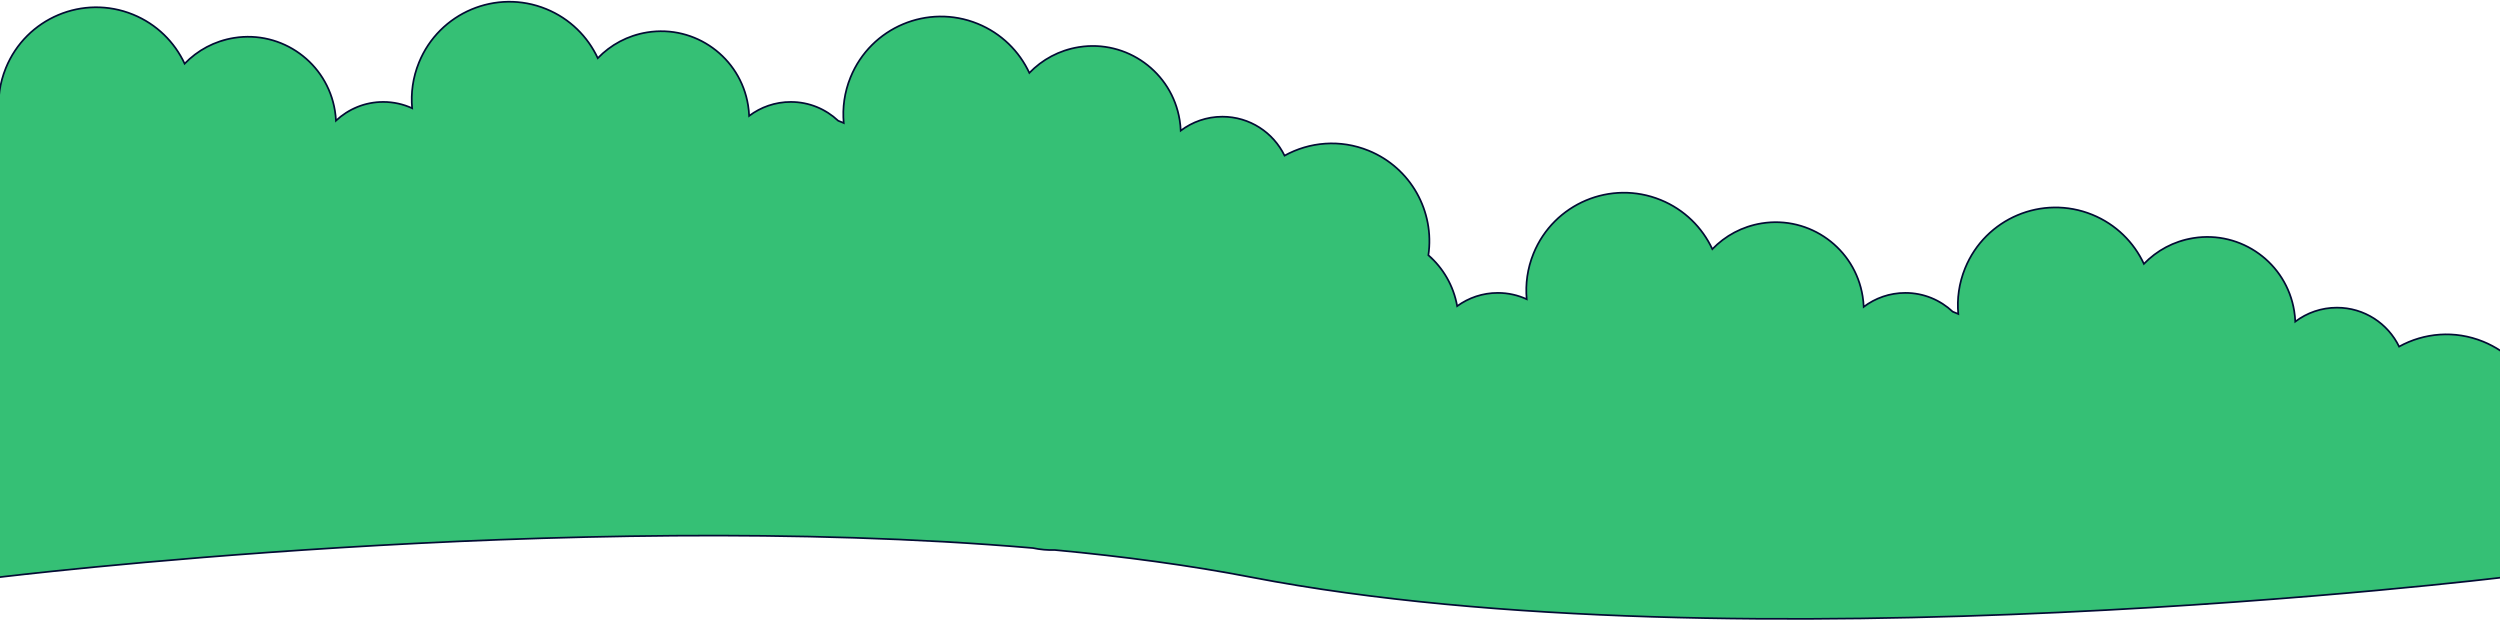 <?xml version="1.0" encoding="UTF-8"?> <svg xmlns="http://www.w3.org/2000/svg" width="1440" height="357" viewBox="0 0 1440 357" fill="none"><path fill-rule="evenodd" clip-rule="evenodd" d="M1442.33 294.154C1450.46 288.213 1457.09 280.015 1461.16 270.009C1472.87 241.262 1459.06 208.467 1430.31 196.759C1413.94 190.09 1396.25 191.702 1381.89 199.636C1375.44 186.357 1361.83 177.203 1346.08 177.203C1337.06 177.203 1328.75 180.199 1322.08 185.248C1322 183.222 1321.8 181.178 1321.47 179.126C1317.01 151.473 1290.98 132.671 1263.32 137.13C1252.05 138.948 1242.25 144.352 1234.89 151.989C1229.12 139.575 1218.82 129.228 1205.14 123.656C1176.39 111.949 1143.6 125.761 1131.89 154.508C1128.37 163.144 1127.16 172.147 1127.96 180.833C1126.92 180.352 1125.85 179.915 1124.76 179.524C1117.63 172.816 1108.04 168.706 1097.48 168.706C1088.47 168.706 1080.16 171.699 1073.5 176.745C1073.41 174.721 1073.21 172.679 1072.88 170.629C1068.42 142.976 1042.39 124.174 1014.74 128.633C1003.46 130.451 993.661 135.854 986.306 143.492C980.531 131.078 970.233 120.731 956.553 115.159C927.806 103.451 895.011 117.264 883.303 146.011C879.786 154.647 878.572 163.649 879.375 172.335C874.315 170.005 868.683 168.706 862.748 168.706C853.994 168.706 845.901 171.532 839.331 176.322C837.232 164.495 831.173 154.334 822.745 146.987C826.44 121.969 812.792 96.731 788.326 86.766C771.952 80.097 754.264 81.709 739.908 89.644C733.46 76.364 719.845 67.21 704.091 67.21C695.08 67.21 686.768 70.206 680.097 75.255C680.016 73.229 679.814 71.186 679.483 69.133C675.024 41.48 648.992 22.678 621.339 27.137C610.065 28.955 600.263 34.359 592.907 41.996C587.132 29.582 576.834 19.235 563.154 13.664C534.408 1.956 501.613 15.768 489.905 44.515C486.387 53.152 485.173 62.154 485.976 70.84C484.932 70.359 483.864 69.922 482.773 69.531C475.65 62.823 466.054 58.713 455.498 58.713C446.489 58.713 438.18 61.706 431.511 66.752C431.43 64.728 431.227 62.686 430.897 60.636C426.438 32.983 400.406 14.181 372.753 18.64C361.479 20.458 351.677 25.861 344.322 33.499C338.546 21.085 328.248 10.738 314.568 5.166C285.822 -6.542 253.027 7.271 241.319 36.018C237.801 44.654 236.587 53.657 237.39 62.342C232.331 60.012 226.699 58.713 220.763 58.713C210.224 58.713 200.642 62.81 193.523 69.498C193.431 67.618 193.234 65.724 192.928 63.822C188.469 36.169 162.437 17.367 134.785 21.826C123.511 23.644 113.708 29.048 106.353 36.685C100.578 24.271 90.28 13.924 76.6 8.352C47.853 -3.355 15.058 10.457 3.35 39.204C-0.167 47.841 -1.381 56.843 -0.579 65.529C-5.638 63.199 -11.27 61.899 -17.205 61.899C-39.182 61.899 -56.998 79.715 -56.998 101.692C-56.998 123.669 -39.182 141.485 -17.205 141.485C-11.306 141.485 -5.706 140.201 -0.67 137.897V332.493C-0.67 332.493 325.679 292.622 594.859 315.66C599.162 316.558 603.492 316.933 607.769 316.818C647.25 320.523 685.349 325.638 720.83 332.493C1000.33 386.493 1442.33 332.493 1442.33 332.493V294.154Z" fill="#35C075"></path><path d="M1442.33 294.154H1441.83V293.9L1442.03 293.75L1442.33 294.154ZM1461.16 270.009L1460.7 269.82L1461.16 270.009ZM1430.31 196.759L1430.12 197.222L1430.31 196.759ZM1381.89 199.636L1382.13 200.074L1381.67 200.329L1381.44 199.855L1381.89 199.636ZM1322.08 185.248L1322.38 185.647L1321.62 186.225L1321.58 185.268L1322.08 185.248ZM1321.47 179.126L1321.96 179.046L1321.47 179.126ZM1263.32 137.13L1263.24 136.636L1263.32 137.13ZM1234.89 151.989L1235.25 152.336L1234.75 152.861L1234.44 152.2L1234.89 151.989ZM1205.14 123.656L1204.95 124.119L1205.14 123.656ZM1131.89 154.508L1132.35 154.696L1131.89 154.508ZM1127.96 180.833L1128.46 180.787L1128.54 181.649L1127.75 181.287L1127.96 180.833ZM1124.76 179.524L1124.59 179.995L1124.49 179.96L1124.41 179.888L1124.76 179.524ZM1073.5 176.745L1073.8 177.144L1073.03 177.721L1073 176.765L1073.5 176.745ZM1072.88 170.629L1073.37 170.549V170.549L1072.88 170.629ZM1014.74 128.633L1014.82 129.126L1014.74 128.633ZM986.306 143.492L986.666 143.838L986.16 144.364L985.853 143.703L986.306 143.492ZM956.553 115.159L956.364 115.622L956.553 115.159ZM883.303 146.011L883.766 146.199L883.303 146.011ZM879.375 172.335L879.872 172.289L879.952 173.152L879.165 172.789L879.375 172.335ZM839.331 176.322L839.625 176.726L838.978 177.198L838.838 176.409L839.331 176.322ZM822.745 146.987L822.417 147.364L822.211 147.184L822.25 146.914L822.745 146.987ZM788.326 86.766L788.515 86.303L788.326 86.766ZM739.908 89.644L740.15 90.081L739.689 90.336L739.459 89.862L739.908 89.644ZM680.097 75.255L680.399 75.654L679.635 76.232L679.597 75.275L680.097 75.255ZM679.483 69.133L678.989 69.213V69.213L679.483 69.133ZM621.339 27.137L621.26 26.643L621.339 27.137ZM592.907 41.996L593.268 42.343L592.762 42.868L592.454 42.207L592.907 41.996ZM563.154 13.664L563.343 13.2L563.154 13.664ZM489.905 44.515L490.368 44.703L489.905 44.515ZM485.976 70.84L486.474 70.794L486.554 71.656L485.767 71.294L485.976 70.84ZM482.773 69.531L482.605 70.002L482.507 69.967L482.431 69.895L482.773 69.531ZM431.511 66.752L431.812 67.151L431.049 67.729L431.011 66.772L431.511 66.752ZM430.897 60.636L431.39 60.556V60.556L430.897 60.636ZM372.753 18.64L372.674 18.146L372.753 18.64ZM344.322 33.499L344.682 33.846L344.176 34.371L343.868 33.71L344.322 33.499ZM314.568 5.166L314.38 5.629V5.629L314.568 5.166ZM241.319 36.018L241.782 36.206L241.319 36.018ZM237.39 62.342L237.888 62.296L237.968 63.159L237.181 62.797L237.39 62.342ZM193.523 69.498L193.865 69.863L193.076 70.604L193.023 69.523L193.523 69.498ZM192.928 63.822L193.422 63.743V63.743L192.928 63.822ZM134.785 21.826L134.864 22.32L134.785 21.826ZM106.353 36.685L106.713 37.032L106.207 37.557L105.9 36.896L106.353 36.685ZM76.6 8.352L76.788 7.889L76.6 8.352ZM3.35 39.204L3.813 39.392L3.35 39.204ZM-0.579 65.529L-0.081 65.483L-0.001 66.345L-0.788 65.983L-0.579 65.529ZM-0.67 137.897L-0.878 137.443L-0.17 137.119V137.897H-0.67ZM-0.67 332.493L-0.61 332.989L-1.17 333.058V332.493H-0.67ZM594.859 315.66L594.902 315.162L594.932 315.164L594.961 315.171L594.859 315.66ZM607.769 316.818L607.756 316.318L607.786 316.317L607.816 316.32L607.769 316.818ZM720.83 332.493L720.735 332.984L720.83 332.493ZM1442.33 332.493H1442.83V332.936L1442.39 332.989L1442.33 332.493ZM1442.03 293.75C1450.09 287.862 1456.66 279.738 1460.7 269.82L1461.62 270.197C1457.51 280.292 1450.82 288.563 1442.62 294.557L1442.03 293.75ZM1460.7 269.82C1472.3 241.329 1458.61 208.826 1430.12 197.222L1430.5 196.296C1459.5 208.108 1473.44 241.195 1461.62 270.197L1460.7 269.82ZM1430.12 197.222C1413.89 190.613 1396.36 192.209 1382.13 200.074L1381.65 199.199C1396.13 191.194 1413.98 189.568 1430.5 196.296L1430.12 197.222ZM1381.44 199.855C1375.08 186.741 1361.63 177.703 1346.08 177.703V176.703C1362.03 176.703 1375.81 185.973 1382.34 199.418L1381.44 199.855ZM1346.08 177.703C1337.18 177.703 1328.97 180.661 1322.38 185.647L1321.78 184.85C1328.53 179.736 1336.95 176.703 1346.08 176.703V177.703ZM1321.58 185.268C1321.5 183.262 1321.3 181.238 1320.97 179.206L1321.96 179.046C1322.29 181.119 1322.5 183.182 1322.58 185.228L1321.58 185.268ZM1320.97 179.206C1316.56 151.826 1290.78 133.209 1263.4 137.624L1263.24 136.636C1291.17 132.134 1317.46 151.121 1321.96 179.046L1320.97 179.206ZM1263.4 137.624C1252.24 139.424 1242.53 144.774 1235.25 152.336L1234.53 151.642C1241.96 143.929 1251.86 138.472 1263.24 136.636L1263.4 137.624ZM1234.44 152.2C1228.71 139.896 1218.51 129.642 1204.95 124.119L1205.33 123.193C1219.13 128.814 1229.52 139.254 1235.35 151.778L1234.44 152.2ZM1204.95 124.119C1176.46 112.516 1143.96 126.205 1132.35 154.696L1131.43 154.319C1143.24 125.317 1176.32 111.381 1205.33 123.193L1204.95 124.119ZM1132.35 154.696C1128.87 163.257 1127.66 172.179 1128.46 180.787L1127.46 180.879C1126.65 172.115 1127.88 163.032 1131.43 154.319L1132.35 154.696ZM1127.75 181.287C1126.72 180.812 1125.67 180.381 1124.59 179.995L1124.93 179.053C1126.03 179.449 1127.11 179.892 1128.17 180.378L1127.75 181.287ZM1124.41 179.888C1117.38 173.264 1107.91 169.206 1097.48 169.206V168.206C1108.17 168.206 1117.89 172.368 1125.1 179.16L1124.41 179.888ZM1097.48 169.206C1088.59 169.206 1080.38 172.161 1073.8 177.144L1073.19 176.347C1079.95 171.237 1088.36 168.206 1097.48 168.206V169.206ZM1073 176.765C1072.92 174.761 1072.71 172.739 1072.39 170.708L1073.37 170.549C1073.71 172.619 1073.91 174.681 1073.99 176.725L1073 176.765ZM1072.39 170.708C1067.97 143.328 1042.2 124.711 1014.82 129.126L1014.66 128.139C1042.58 123.636 1068.87 142.624 1073.37 170.549L1072.39 170.708ZM1014.82 129.126C1003.65 130.926 993.949 136.276 986.666 143.838L985.946 143.145C993.374 135.432 1003.27 129.975 1014.66 128.139L1014.82 129.126ZM985.853 143.703C980.129 131.399 969.923 121.144 956.364 115.622L956.741 114.696C970.543 120.317 980.933 130.757 986.759 143.281L985.853 143.703ZM956.364 115.622C927.873 104.018 895.37 117.708 883.766 146.199L882.84 145.822C894.652 116.82 927.739 102.884 956.741 114.696L956.364 115.622ZM883.766 146.199C880.28 154.76 879.077 163.681 879.872 172.289L878.877 172.381C878.067 163.617 879.292 154.535 882.84 145.822L883.766 146.199ZM879.165 172.789C874.17 170.489 868.609 169.206 862.748 169.206V168.206C868.757 168.206 874.46 169.522 879.584 171.881L879.165 172.789ZM862.748 169.206C854.104 169.206 846.113 171.996 839.625 176.726L839.036 175.918C845.689 171.068 853.885 168.206 862.748 168.206V169.206ZM838.838 176.409C836.76 164.699 830.762 154.639 822.417 147.364L823.074 146.61C831.585 154.03 837.704 164.292 839.823 176.235L838.838 176.409ZM822.25 146.914C825.913 122.119 812.385 97.105 788.138 87.229L788.515 86.303C813.199 96.356 826.968 121.82 823.24 147.06L822.25 146.914ZM788.138 87.229C771.909 80.62 754.38 82.216 740.15 90.081L739.666 89.206C754.149 81.201 771.995 79.575 788.515 86.303L788.138 87.229ZM739.459 89.862C733.091 76.748 719.646 67.71 704.091 67.71V66.71C720.044 66.71 733.83 75.98 740.358 89.425L739.459 89.862ZM704.091 67.71C695.192 67.71 686.986 70.668 680.399 75.654L679.795 74.857C686.55 69.744 694.967 66.71 704.091 66.71V67.71ZM679.597 75.275C679.517 73.269 679.317 71.245 678.989 69.213L679.976 69.053C680.31 71.126 680.515 73.189 680.596 75.236L679.597 75.275ZM678.989 69.213C674.574 41.833 648.799 23.216 621.419 27.631L621.26 26.643C649.185 22.141 675.473 41.128 679.976 69.053L678.989 69.213ZM621.419 27.631C610.256 29.431 600.55 34.781 593.268 42.343L592.547 41.649C599.975 33.937 609.875 28.479 621.26 26.643L621.419 27.631ZM592.454 42.207C586.73 29.903 576.524 19.649 562.966 14.127L563.343 13.2C577.144 18.822 587.535 29.261 593.361 41.785L592.454 42.207ZM562.966 14.127C534.475 2.523 501.972 16.213 490.368 44.703L489.442 44.326C501.254 15.324 534.341 1.388 563.343 13.2L562.966 14.127ZM490.368 44.703C486.881 53.264 485.679 62.186 486.474 70.794L485.478 70.886C484.668 62.122 485.893 53.039 489.442 44.326L490.368 44.703ZM485.767 71.294C484.736 70.819 483.681 70.388 482.605 70.002L482.942 69.061C484.046 69.456 485.128 69.899 486.185 70.385L485.767 71.294ZM482.431 69.895C475.397 63.271 465.922 59.213 455.498 59.213V58.213C466.186 58.213 475.904 62.376 483.116 69.167L482.431 69.895ZM455.498 59.213C446.602 59.213 438.398 62.168 431.812 67.151L431.209 66.354C437.963 61.244 446.377 58.213 455.498 58.213V59.213ZM431.011 66.772C430.931 64.768 430.73 62.746 430.403 60.715L431.39 60.556C431.724 62.627 431.929 64.688 432.01 66.733L431.011 66.772ZM430.403 60.715C425.988 33.335 400.213 14.719 372.833 19.134L372.674 18.146C400.599 13.643 426.887 32.631 431.39 60.556L430.403 60.715ZM372.833 19.134C361.67 20.934 351.964 26.284 344.682 33.846L343.961 33.152C351.389 25.439 361.289 19.982 372.674 18.146L372.833 19.134ZM343.868 33.71C338.144 21.406 327.938 11.151 314.38 5.629L314.757 4.703C328.558 10.324 338.949 20.764 344.775 33.288L343.868 33.71ZM314.38 5.629C285.889 -5.974 253.386 7.715 241.782 36.206L240.856 35.829C252.668 6.827 285.755 -7.109 314.757 4.703L314.38 5.629ZM241.782 36.206C238.295 44.767 237.093 53.688 237.888 62.296L236.892 62.388C236.082 53.624 237.307 44.542 240.856 35.829L241.782 36.206ZM237.181 62.797C232.186 60.496 226.625 59.213 220.763 59.213V58.213C226.772 58.213 232.476 59.529 237.599 61.888L237.181 62.797ZM220.763 59.213C210.356 59.213 200.895 63.258 193.865 69.863L193.18 69.134C200.389 62.362 210.092 58.213 220.763 58.213V59.213ZM193.023 69.523C192.933 67.661 192.738 65.785 192.434 63.902L193.422 63.743C193.731 65.663 193.93 67.576 194.022 69.474L193.023 69.523ZM192.434 63.902C188.019 36.522 162.244 17.905 134.864 22.32L134.705 21.332C162.63 16.83 188.919 35.817 193.422 63.743L192.434 63.902ZM134.864 22.32C123.701 24.12 113.996 29.47 106.713 37.032L105.993 36.338C113.42 28.625 123.321 23.168 134.705 21.332L134.864 22.32ZM105.9 36.896C100.176 24.592 89.97 14.338 76.411 8.816L76.788 7.889C90.59 13.511 100.98 23.95 106.806 36.474L105.9 36.896ZM76.411 8.816C47.92 -2.788 15.417 10.902 3.813 39.392L2.887 39.015C14.699 10.013 47.786 -3.923 76.788 7.889L76.411 8.816ZM3.813 39.392C0.327 47.953 -0.876 56.875 -0.081 65.483L-1.076 65.575C-1.886 56.811 -0.661 47.728 2.887 39.015L3.813 39.392ZM-0.788 65.983C-5.783 63.682 -11.344 62.399 -17.205 62.399V61.399C-11.196 61.399 -5.493 62.715 -0.369 65.075L-0.788 65.983ZM-17.205 62.399C-38.906 62.399 -56.498 79.991 -56.498 101.692H-57.498C-57.498 79.439 -39.459 61.399 -17.205 61.399V62.399ZM-56.498 101.692C-56.498 123.393 -38.906 140.985 -17.205 140.985V141.985C-39.459 141.985 -57.498 123.945 -57.498 101.692H-56.498ZM-17.205 140.985C-11.379 140.985 -5.85 139.717 -0.878 137.443L-0.462 138.352C-5.562 140.685 -11.233 141.985 -17.205 141.985V140.985ZM-0.17 137.897V332.493H-1.17V137.897H-0.17ZM-0.67 332.493C-0.731 331.997 -0.73 331.996 -0.727 331.996C-0.725 331.996 -0.721 331.995 -0.716 331.995C-0.706 331.994 -0.691 331.992 -0.671 331.989C-0.631 331.984 -0.572 331.977 -0.493 331.968C-0.335 331.949 -0.098 331.92 0.215 331.883C0.841 331.808 1.774 331.697 3.002 331.554C5.459 331.268 9.098 330.85 13.823 330.328C23.275 329.282 37.076 327.815 54.479 326.125C89.285 322.747 138.497 318.483 196.121 314.938C311.366 307.85 460.276 303.64 594.902 315.162L594.816 316.158C460.262 304.642 311.408 308.849 196.183 315.936C138.572 319.48 89.373 323.743 54.576 327.121C37.178 328.809 23.381 330.277 13.933 331.322C9.209 331.844 5.573 332.261 3.118 332.547C1.891 332.691 0.959 332.801 0.333 332.876C0.021 332.913 -0.215 332.941 -0.373 332.961C-0.452 332.97 -0.511 332.977 -0.551 332.982C-0.57 332.984 -0.585 332.986 -0.595 332.987C-0.6 332.988 -0.604 332.988 -0.606 332.989C-0.609 332.989 -0.61 332.989 -0.67 332.493ZM594.961 315.171C599.226 316.061 603.517 316.432 607.756 316.318L607.783 317.318C603.467 317.434 599.099 317.056 594.757 316.15L594.961 315.171ZM607.816 316.32C647.309 320.027 685.425 325.143 720.924 332.002L720.735 332.984C685.274 326.133 647.191 321.02 607.723 317.316L607.816 316.32ZM720.924 332.002C860.613 358.99 1040.94 358.993 1186.37 352.243C1259.08 348.869 1323.06 343.807 1368.85 339.589C1391.75 337.48 1410.11 335.582 1422.74 334.211C1429.05 333.525 1433.94 332.972 1437.24 332.589C1438.89 332.398 1440.15 332.25 1440.99 332.15C1441.42 332.099 1441.74 332.061 1441.95 332.035C1442.05 332.023 1442.14 332.013 1442.19 332.006C1442.22 332.003 1442.24 332.001 1442.25 331.999C1442.26 331.998 1442.26 331.998 1442.26 331.997C1442.27 331.997 1442.27 331.997 1442.33 332.493C1442.39 332.989 1442.39 332.989 1442.39 332.99C1442.38 332.99 1442.38 332.991 1442.37 332.992C1442.36 332.993 1442.34 332.996 1442.31 332.999C1442.26 333.006 1442.17 333.015 1442.07 333.028C1441.85 333.054 1441.53 333.092 1441.11 333.143C1440.27 333.243 1439.01 333.392 1437.35 333.583C1434.05 333.965 1429.16 334.519 1422.85 335.205C1410.21 336.576 1391.85 338.475 1368.95 340.585C1323.14 344.804 1259.14 349.867 1186.42 353.242C1040.97 359.993 860.546 359.996 720.735 332.984L720.924 332.002ZM1441.83 332.493V294.154H1442.83V332.493H1441.83Z" fill="#030B34"></path></svg> 